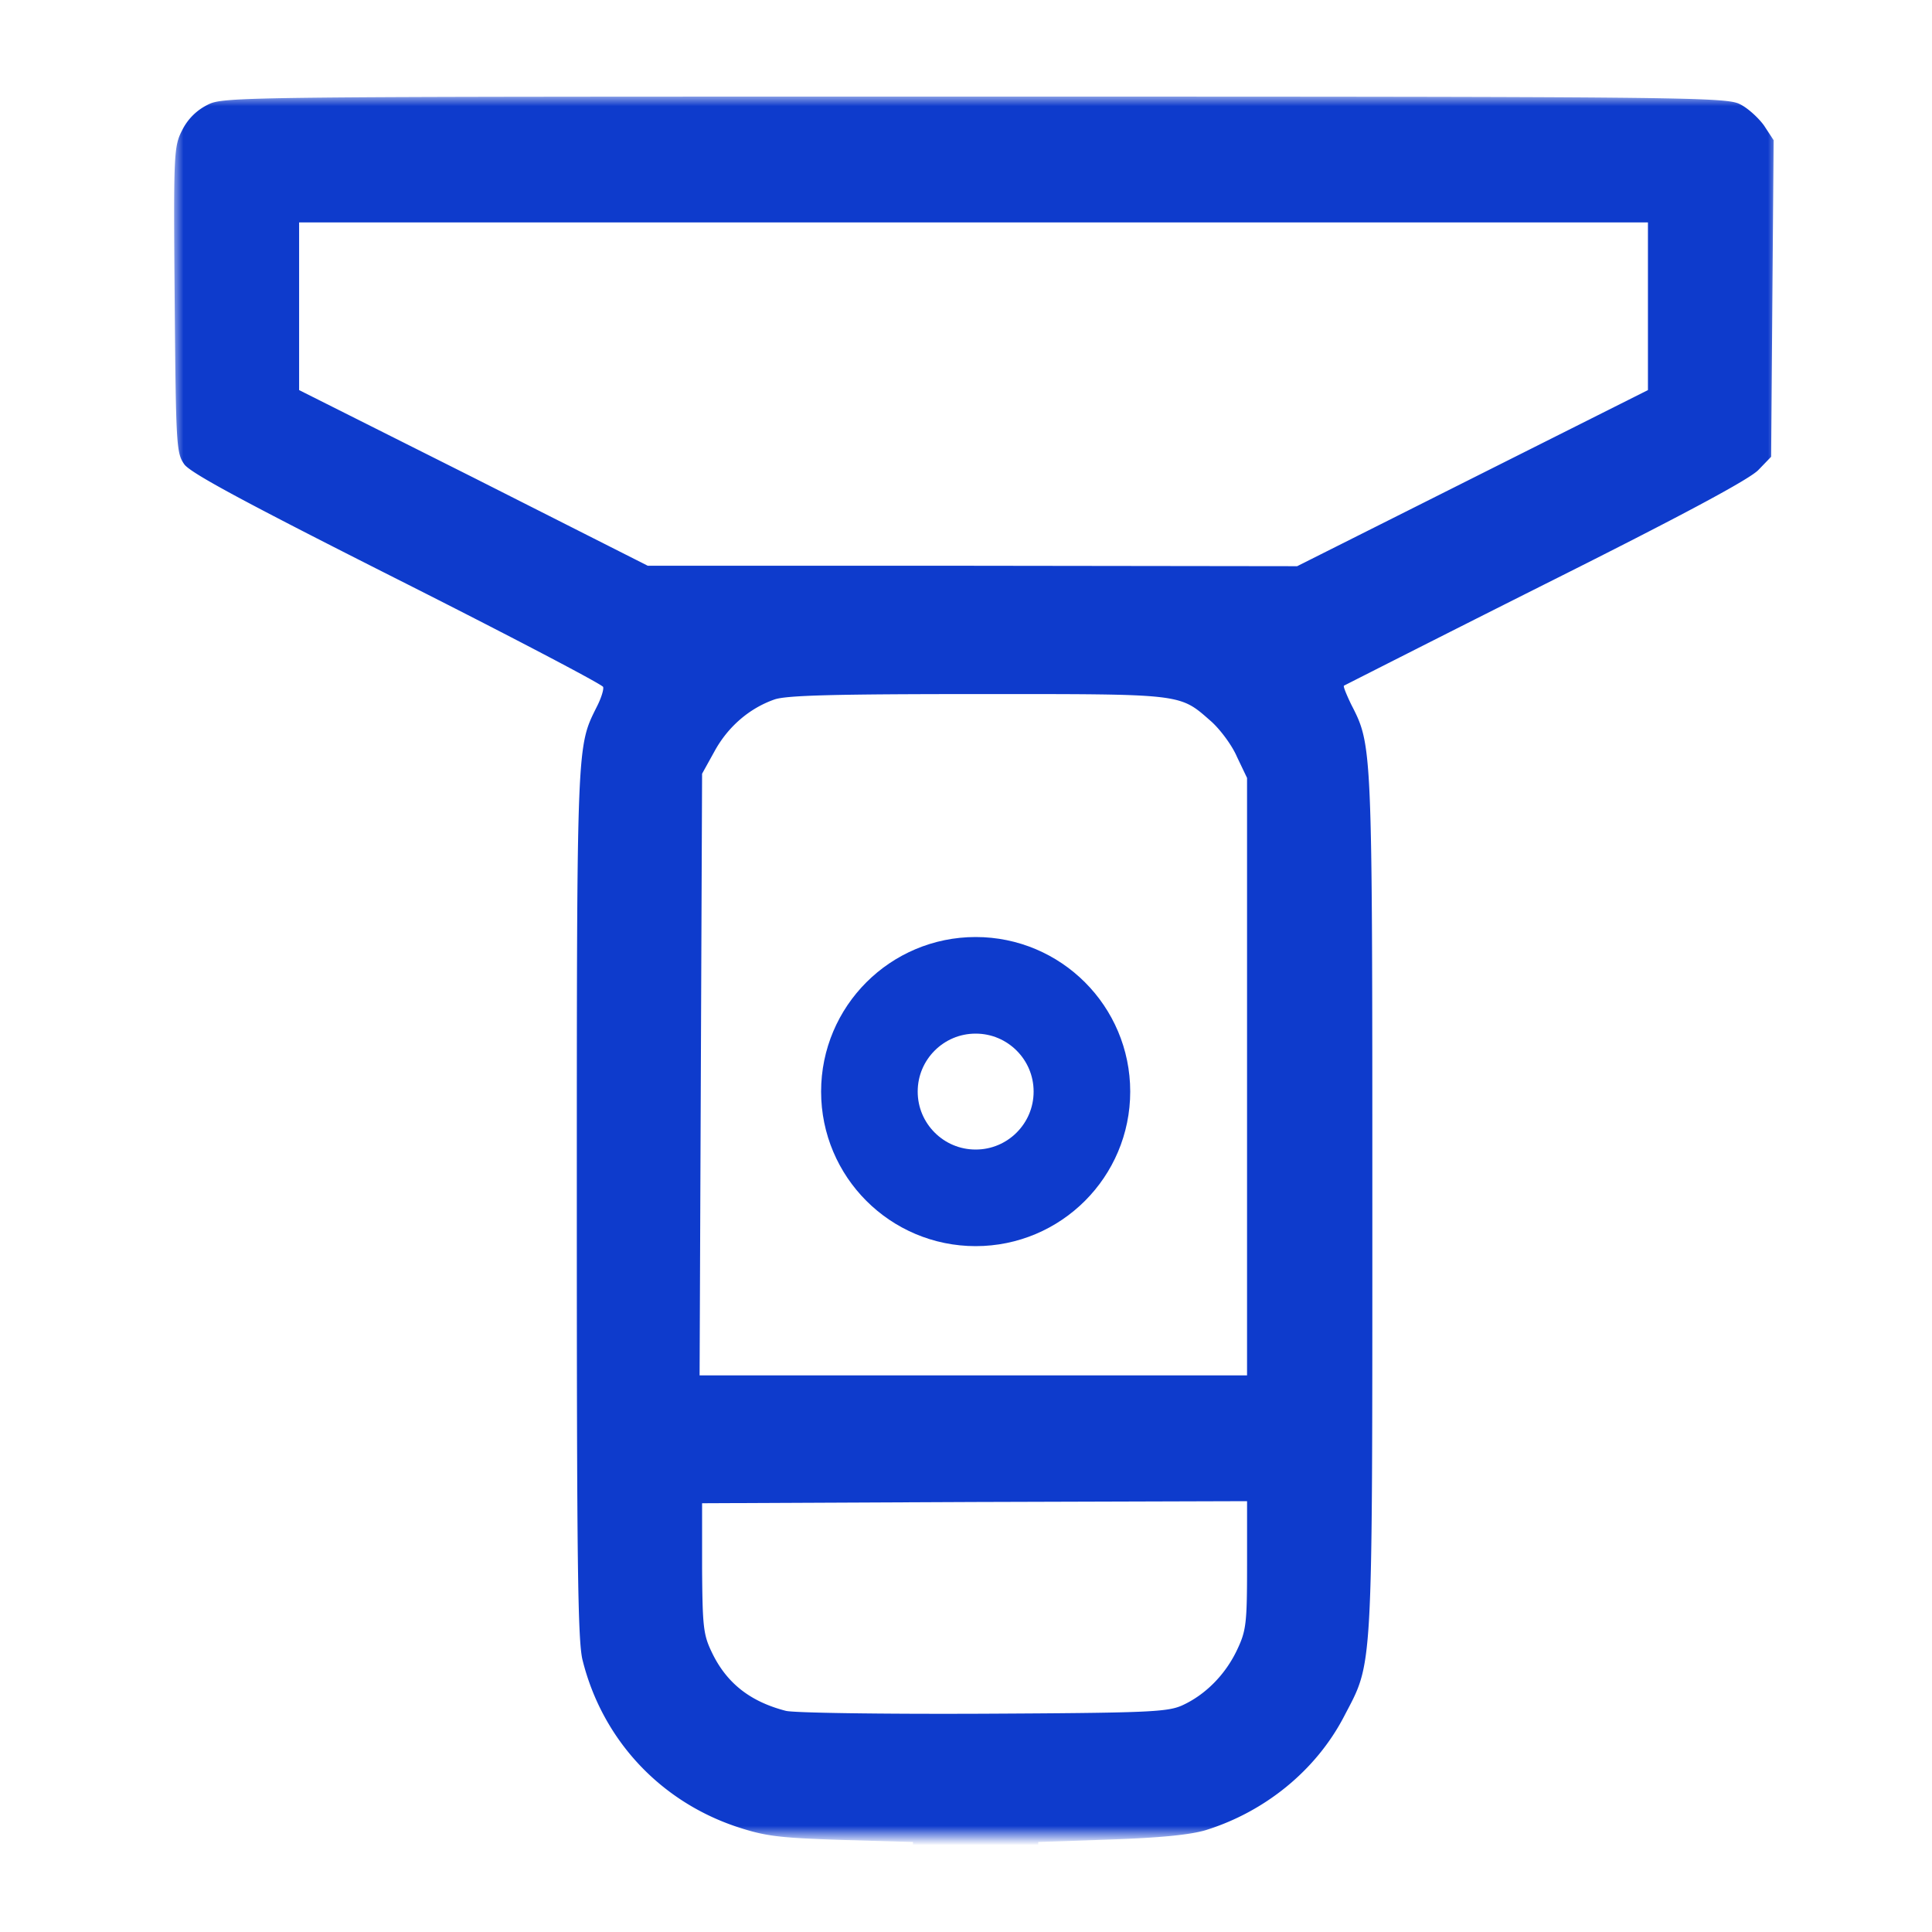 <svg xmlns="http://www.w3.org/2000/svg" width="100" height="100" fill="none"><mask id="a" width="83" height="90" x="9" y="5" maskUnits="userSpaceOnUse" style="mask-type:alpha"><path fill="#D9D9D9" d="M9 95h83V5H9z"/></mask><g mask="url(#a)"><path fill="#0E3BCC" d="M38.61 115.72c-2.313-1.15-2.313-4.579 0-5.729.648-.325 1.383-.39 4.712-.39h3.934V95.343l-3.718-.109c-3.285-.108-3.934-.195-5.447-.694-3.977-1.346-6.917-4.536-7.933-8.594-.259-.976-.302-5.208-.302-23.654 0-23.85 0-23.633 1.016-25.673.238-.456.389-.933.346-1.063s-4.842-2.648-10.656-5.578c-7.825-3.95-10.7-5.49-11.024-5.946-.41-.586-.432-.976-.497-8.507-.065-7.617-.043-7.943.39-8.789a2.9 2.9 0 0 1 1.296-1.302C11.57 5 11.916 5 50.433 5c36.572 0 38.906.022 39.62.39.41.196.972.717 1.253 1.107l.497.76-.065 8.181-.064 8.204-.649.672c-.432.478-3.999 2.387-11.023 5.903-5.706 2.865-10.397 5.252-10.44 5.273-.043.044.13.456.367.955 1.103 2.149 1.103 1.997 1.103 25.847 0 24.718.043 23.654-1.47 26.562-1.448 2.778-4.085 4.926-7.176 5.881-.822.239-2.356.39-4.907.478l-3.739.13V109.6h3.912c3.631 0 3.977.043 4.755.477.887.499 1.708 1.823 1.708 2.778 0 .976-.865 2.365-1.75 2.821-.8.412-1.32.434-11.91.434-10.116 0-11.154-.043-11.845-.391m22.587-27.452c1.189-.542 2.226-1.584 2.831-2.864.476-.999.52-1.367.52-4.406V77.7l-14.093.043-14.115.065v3.364c.022 3.06.065 3.45.519 4.383.756 1.563 1.967 2.518 3.804 2.995.368.109 4.928.174 10.159.152 8.646-.043 9.597-.087 10.375-.434m3.35-32.53V40.265l-.519-1.085c-.259-.608-.864-1.41-1.318-1.823-1.686-1.476-1.34-1.432-12.104-1.432-7.436 0-9.921.065-10.526.282-1.297.455-2.4 1.41-3.091 2.669l-.649 1.172-.065 15.581-.064 15.56h28.336zm11.672-30.99 9.078-4.557v-8.68H15.482v8.68l9.035 4.536 9.013 4.557h16.816l16.795.022z"/><circle cx="50.5" cy="56.5" r="5.5" stroke="#0E3BCC" stroke-width="5"/></g></svg>